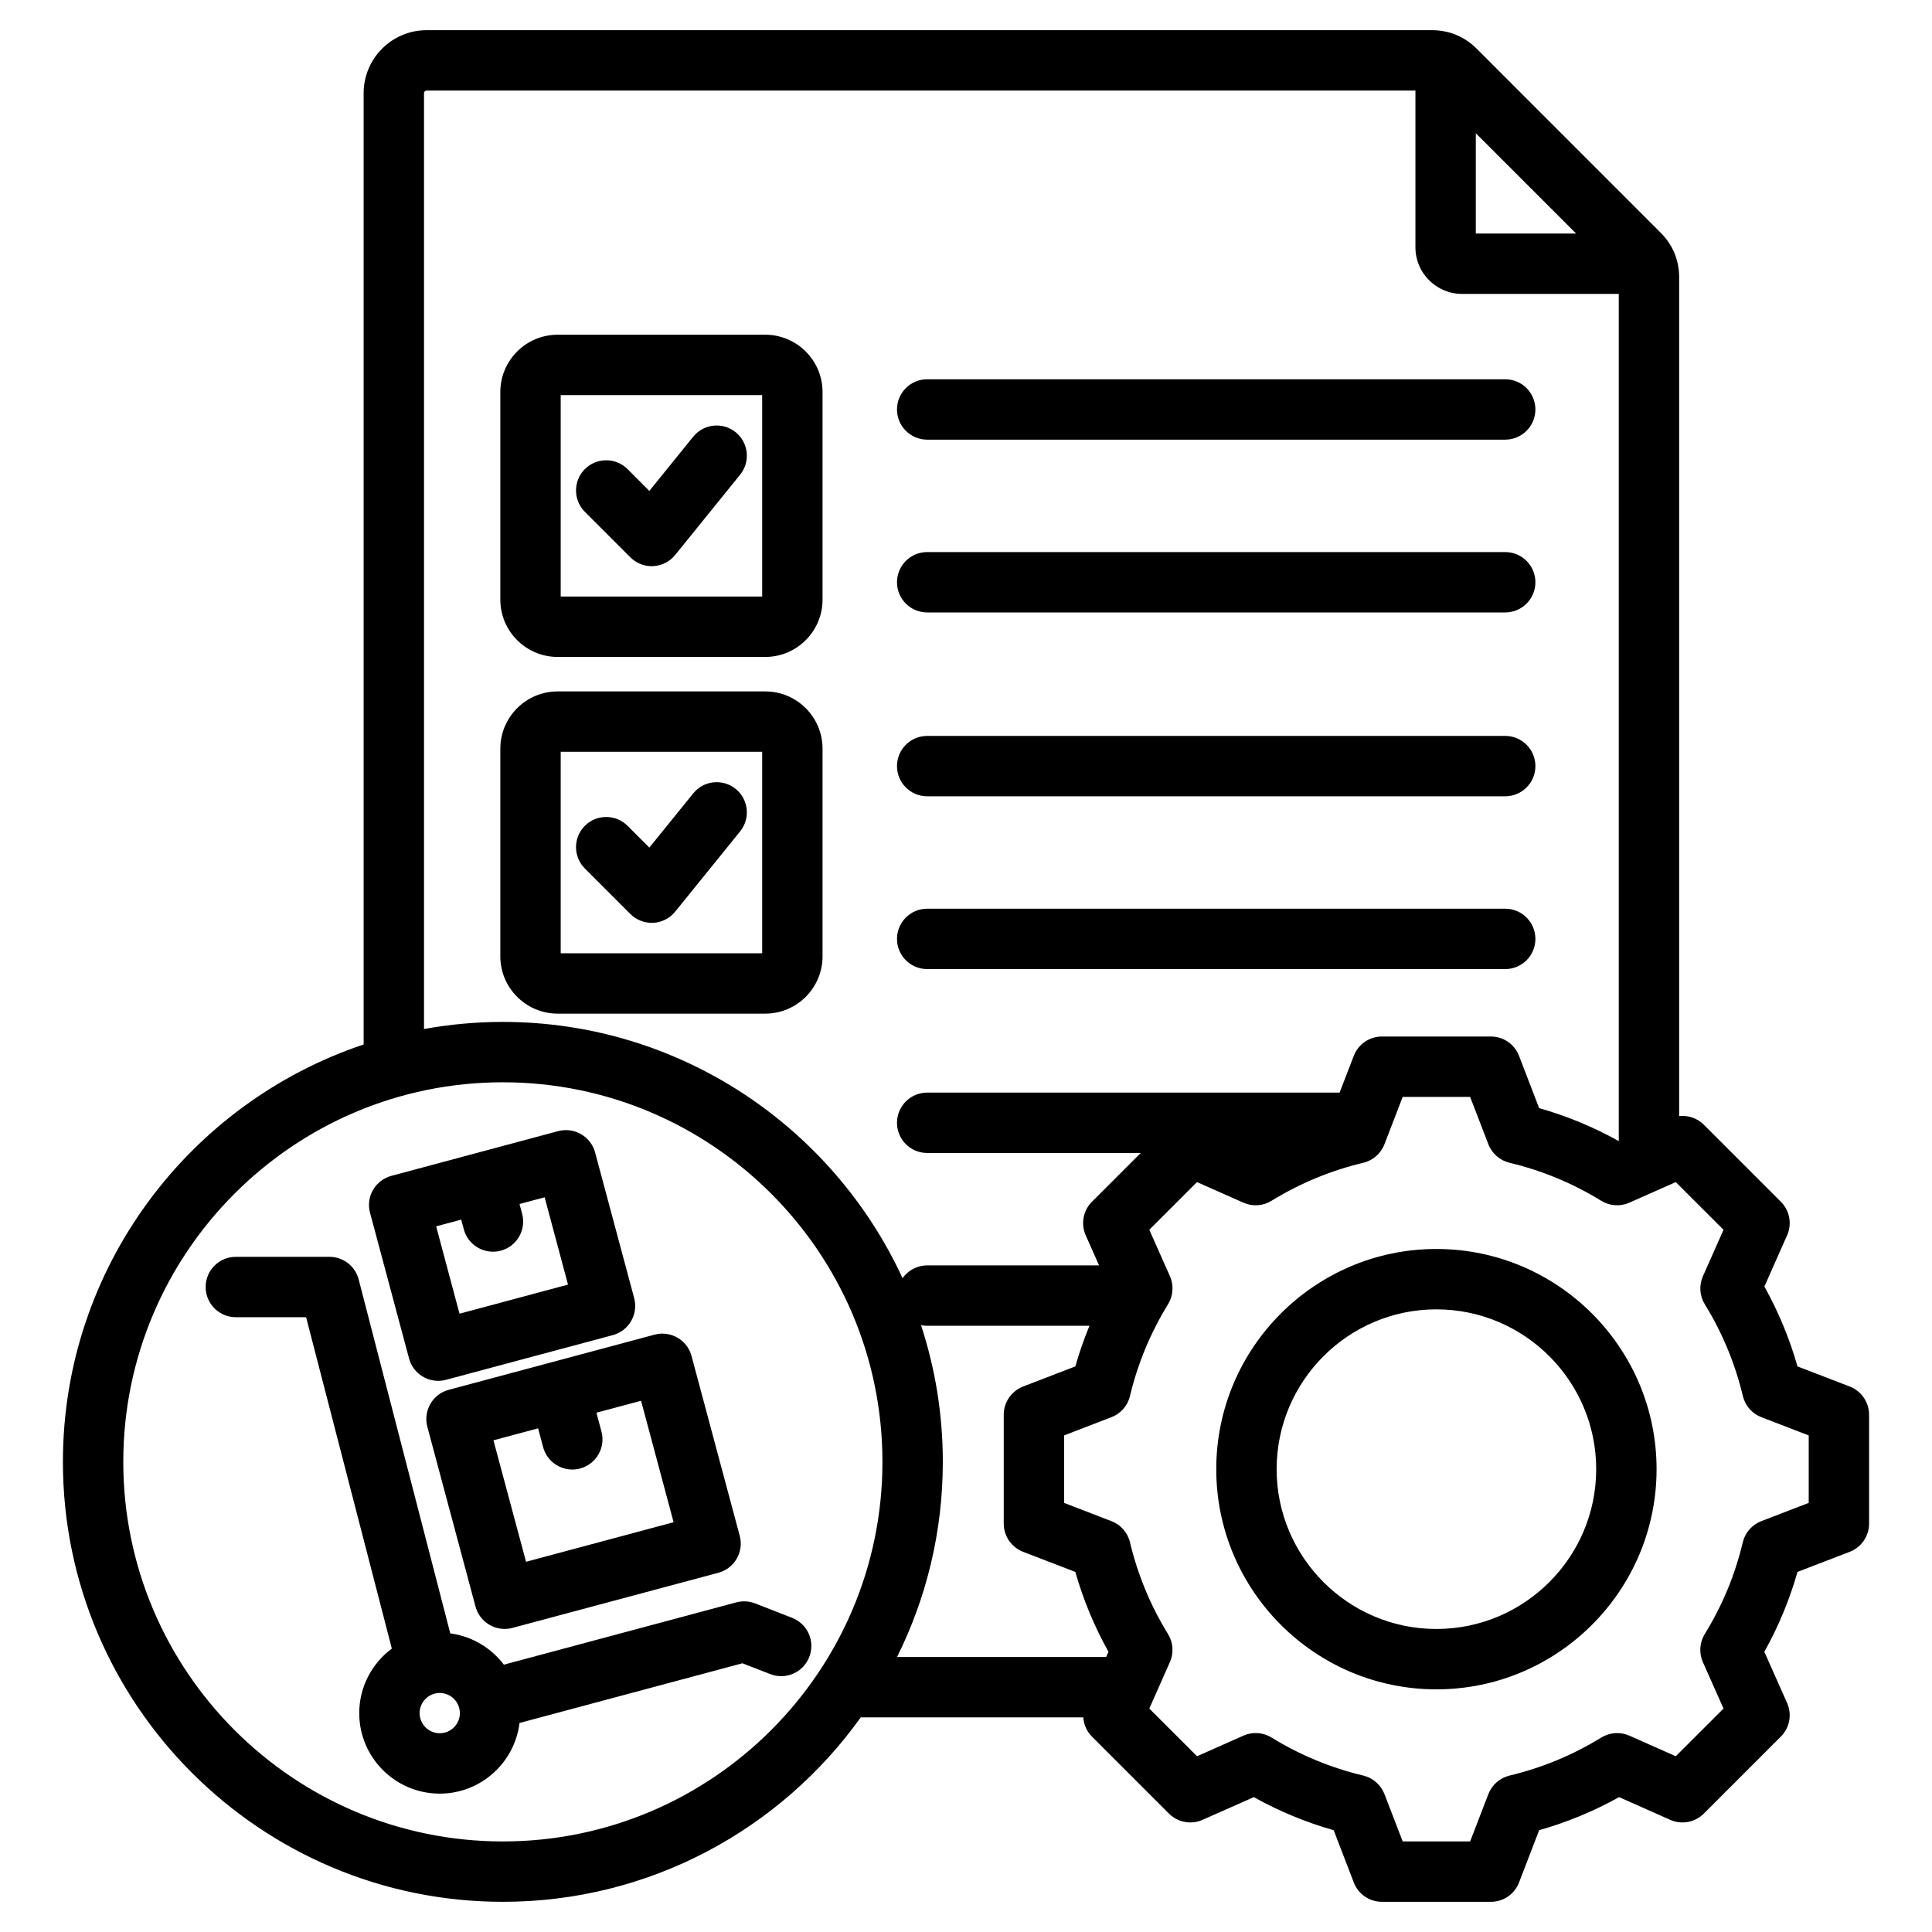 <svg width="32" height="32" viewBox="0 0 32 32" fill="none" xmlns="http://www.w3.org/2000/svg">
<path d="M9.236 10.881H12.675C13.198 10.881 13.624 10.455 13.624 9.932V6.493C13.624 5.97 13.198 5.544 12.675 5.544H9.236C8.713 5.544 8.287 5.97 8.287 6.493V9.932C8.287 10.455 8.713 10.881 9.236 10.881ZM9.287 6.544H12.624V9.881H9.287V6.544ZM12.259 7.862L11.183 9.192C11.094 9.302 10.962 9.369 10.821 9.377C10.812 9.377 10.803 9.378 10.795 9.378C10.662 9.378 10.535 9.325 10.441 9.231L9.687 8.477C9.492 8.282 9.492 7.965 9.687 7.77C9.882 7.575 10.199 7.575 10.394 7.77L10.755 8.131L11.482 7.233C11.655 7.019 11.97 6.985 12.185 7.159C12.399 7.333 12.433 7.647 12.259 7.862ZM9.236 16.789H12.675C13.198 16.789 13.624 16.363 13.624 15.84V12.401C13.624 11.877 13.198 11.452 12.675 11.452H9.236C8.713 11.452 8.287 11.877 8.287 12.401V15.84C8.287 16.363 8.713 16.789 9.236 16.789ZM9.287 12.452H12.624V15.789H9.287V12.452ZM12.259 13.77L11.183 15.1C11.094 15.21 10.962 15.277 10.821 15.285C10.812 15.285 10.803 15.285 10.795 15.285C10.662 15.285 10.535 15.233 10.441 15.139L9.687 14.385C9.492 14.19 9.492 13.873 9.687 13.678C9.882 13.483 10.199 13.483 10.394 13.678L10.755 14.039L11.482 13.141C11.655 12.926 11.97 12.893 12.185 13.067C12.399 13.24 12.433 13.555 12.259 13.77ZM14.857 9.644C14.857 9.368 15.081 9.144 15.357 9.144H24.931C25.207 9.144 25.431 9.368 25.431 9.644C25.431 9.92 25.207 10.144 24.931 10.144H15.357C15.081 10.144 14.857 9.92 14.857 9.644ZM14.857 6.782C14.857 6.505 15.081 6.282 15.357 6.282H24.931C25.207 6.282 25.431 6.505 25.431 6.782C25.431 7.058 25.207 7.282 24.931 7.282H15.357C15.081 7.282 14.857 7.058 14.857 6.782ZM14.857 12.689C14.857 12.413 15.081 12.189 15.357 12.189H24.931C25.207 12.189 25.431 12.413 25.431 12.689C25.431 12.965 25.207 13.189 24.931 13.189H15.357C15.081 13.189 14.857 12.965 14.857 12.689ZM14.857 15.551C14.857 15.275 15.081 15.051 15.357 15.051H24.931C25.207 15.051 25.431 15.275 25.431 15.551C25.431 15.828 25.207 16.051 24.931 16.051H15.357C15.081 16.051 14.857 15.828 14.857 15.551ZM30.637 22.965L29.772 22.632C29.641 22.171 29.457 21.728 29.224 21.309L29.6 20.461C29.684 20.272 29.643 20.051 29.497 19.905L28.221 18.629C28.112 18.52 27.961 18.469 27.812 18.486V4.593C27.812 4.311 27.707 4.056 27.507 3.856L24.457 0.805C24.257 0.606 24.002 0.5 23.719 0.5H7.066C6.491 0.5 6.023 0.968 6.023 1.543V17.3C3.132 18.267 1.042 21.001 1.042 24.213C1.042 28.231 4.311 31.5 8.329 31.5C10.77 31.5 12.934 30.293 14.257 28.445H17.942C17.951 28.563 17.999 28.676 18.086 28.763L19.362 30.039C19.509 30.185 19.73 30.226 19.919 30.142L20.767 29.766C21.186 30 21.629 30.183 22.09 30.314L22.423 31.18C22.497 31.373 22.683 31.5 22.889 31.5H24.694C24.901 31.5 25.086 31.373 25.16 31.18L25.493 30.314C25.954 30.183 26.398 30 26.817 29.766L27.664 30.142C27.853 30.227 28.075 30.185 28.221 30.039L29.497 28.763C29.643 28.617 29.684 28.396 29.6 28.207L29.223 27.359C29.457 26.94 29.641 26.497 29.772 26.036L30.637 25.703C30.83 25.628 30.958 25.443 30.958 25.236V23.432C30.957 23.225 30.83 23.039 30.637 22.965ZM26.105 3.868H24.444V2.207L26.105 3.868ZM7.023 1.543C7.023 1.52 7.043 1.5 7.066 1.5H23.444V4.097C23.444 4.522 23.79 4.868 24.216 4.868H26.812V18.9C26.394 18.667 25.953 18.484 25.493 18.354L25.16 17.488C25.086 17.295 24.9 17.168 24.694 17.168H22.889C22.682 17.168 22.497 17.295 22.423 17.488L22.188 18.097H15.357C15.081 18.097 14.857 18.321 14.857 18.597C14.857 18.873 15.081 19.097 15.357 19.097H18.894L18.086 19.905C17.94 20.051 17.899 20.272 17.983 20.461L18.204 20.959H15.357C15.188 20.959 15.04 21.043 14.949 21.17C13.794 18.668 11.261 16.926 8.329 16.926C7.883 16.926 7.447 16.967 7.023 17.044V1.543H7.023ZM8.329 30.5C4.862 30.5 2.042 27.68 2.042 24.213C2.042 20.747 4.862 17.926 8.329 17.926C11.796 17.926 14.616 20.747 14.616 24.213C14.616 27.68 11.796 30.5 8.329 30.5ZM15.616 24.213C15.616 23.423 15.489 22.662 15.255 21.949C15.288 21.956 15.322 21.959 15.357 21.959H18.045C17.954 22.179 17.876 22.403 17.811 22.632L16.946 22.965C16.753 23.04 16.625 23.225 16.625 23.432V25.236C16.625 25.443 16.753 25.628 16.946 25.703L17.811 26.036C17.942 26.497 18.126 26.94 18.36 27.359L18.321 27.445H14.858C15.343 26.471 15.616 25.373 15.616 24.213ZM29.957 24.893L29.173 25.195C29.019 25.254 28.905 25.385 28.866 25.545C28.739 26.082 28.527 26.594 28.236 27.065C28.15 27.205 28.138 27.379 28.205 27.53L28.547 28.299L27.756 29.089L26.988 28.748C26.837 28.681 26.663 28.693 26.523 28.779C26.052 29.069 25.54 29.281 25.003 29.409C24.843 29.447 24.711 29.562 24.652 29.716L24.35 30.5H23.233L22.931 29.716C22.871 29.562 22.74 29.447 22.58 29.409C22.043 29.281 21.532 29.069 21.06 28.779C20.92 28.692 20.746 28.681 20.595 28.748L19.827 29.089L19.036 28.299L19.377 27.53C19.444 27.38 19.433 27.206 19.346 27.065C19.056 26.594 18.844 26.083 18.716 25.545C18.678 25.385 18.563 25.254 18.409 25.195L17.625 24.893V23.775L18.409 23.473C18.563 23.414 18.678 23.283 18.716 23.122C18.844 22.585 19.056 22.074 19.346 21.603C19.433 21.462 19.444 21.288 19.378 21.138L19.036 20.369L19.826 19.579L20.595 19.92C20.746 19.987 20.92 19.976 21.06 19.889C21.532 19.599 22.043 19.387 22.58 19.259C22.74 19.221 22.872 19.106 22.931 18.952L23.233 18.168H24.35L24.652 18.952C24.711 19.106 24.843 19.221 25.003 19.259C25.54 19.387 26.051 19.599 26.522 19.889C26.663 19.976 26.837 19.987 26.988 19.92L27.756 19.579L28.547 20.369L28.206 21.138C28.139 21.288 28.15 21.462 28.237 21.603C28.527 22.074 28.739 22.585 28.867 23.122C28.905 23.283 29.02 23.414 29.174 23.473L29.958 23.775V24.893H29.957ZM23.791 20.687C21.781 20.687 20.145 22.323 20.145 24.334C20.145 26.345 21.781 27.981 23.791 27.981C25.802 27.981 27.438 26.345 27.438 24.334C27.438 22.323 25.802 20.687 23.791 20.687ZM23.791 26.981C22.332 26.981 21.145 25.793 21.145 24.334C21.145 22.875 22.332 21.687 23.791 21.687C25.251 21.687 26.438 22.875 26.438 24.334C26.438 25.793 25.251 26.981 23.791 26.981ZM13.121 26.797L12.509 26.558C12.41 26.519 12.3 26.513 12.197 26.54L8.346 27.572C8.135 27.295 7.82 27.102 7.458 27.054L5.941 21.192C5.884 20.971 5.685 20.817 5.457 20.817H3.906C3.63 20.817 3.406 21.041 3.406 21.317C3.406 21.593 3.63 21.817 3.906 21.817H5.07L6.49 27.306C6.163 27.549 5.95 27.937 5.95 28.375C5.95 29.11 6.548 29.708 7.283 29.708C7.963 29.708 8.524 29.196 8.605 28.538L12.297 27.549L12.757 27.728C13.014 27.829 13.304 27.702 13.404 27.445C13.505 27.188 13.378 26.898 13.121 26.797ZM7.283 28.708C7.1 28.708 6.95 28.558 6.95 28.375C6.95 28.191 7.1 28.041 7.283 28.041C7.467 28.041 7.617 28.191 7.617 28.375C7.617 28.558 7.467 28.708 7.283 28.708ZM7.432 23.02C7.304 23.054 7.194 23.138 7.128 23.253C7.062 23.368 7.044 23.504 7.078 23.632L7.876 26.61C7.91 26.738 7.994 26.847 8.109 26.913C8.186 26.958 8.272 26.98 8.359 26.98C8.402 26.98 8.446 26.975 8.488 26.963L11.899 26.05C12.165 25.978 12.324 25.704 12.252 25.437L11.454 22.46C11.383 22.193 11.109 22.035 10.842 22.106L7.432 23.02ZM11.157 25.213L8.713 25.868L8.173 23.856L8.913 23.658L8.996 23.97C9.056 24.193 9.258 24.34 9.479 24.34C9.522 24.34 9.565 24.335 9.608 24.323C9.875 24.252 10.033 23.978 9.962 23.711L9.879 23.399L10.618 23.201L11.157 25.213ZM6.775 22.5C6.835 22.724 7.037 22.871 7.258 22.871C7.3 22.871 7.344 22.866 7.387 22.854L10.15 22.114C10.417 22.042 10.575 21.768 10.504 21.501L9.857 19.089C9.823 18.961 9.739 18.852 9.624 18.785C9.509 18.719 9.373 18.701 9.245 18.735L6.482 19.476C6.354 19.51 6.245 19.594 6.178 19.709C6.112 19.824 6.094 19.96 6.129 20.088L6.775 22.5ZM7.639 20.201L7.682 20.361C7.742 20.585 7.944 20.732 8.165 20.732C8.208 20.732 8.251 20.727 8.295 20.715C8.561 20.644 8.72 20.369 8.648 20.103L8.605 19.942L9.021 19.831L9.408 21.277L7.611 21.759L7.224 20.312L7.639 20.201Z" fill="black"/>
</svg>
